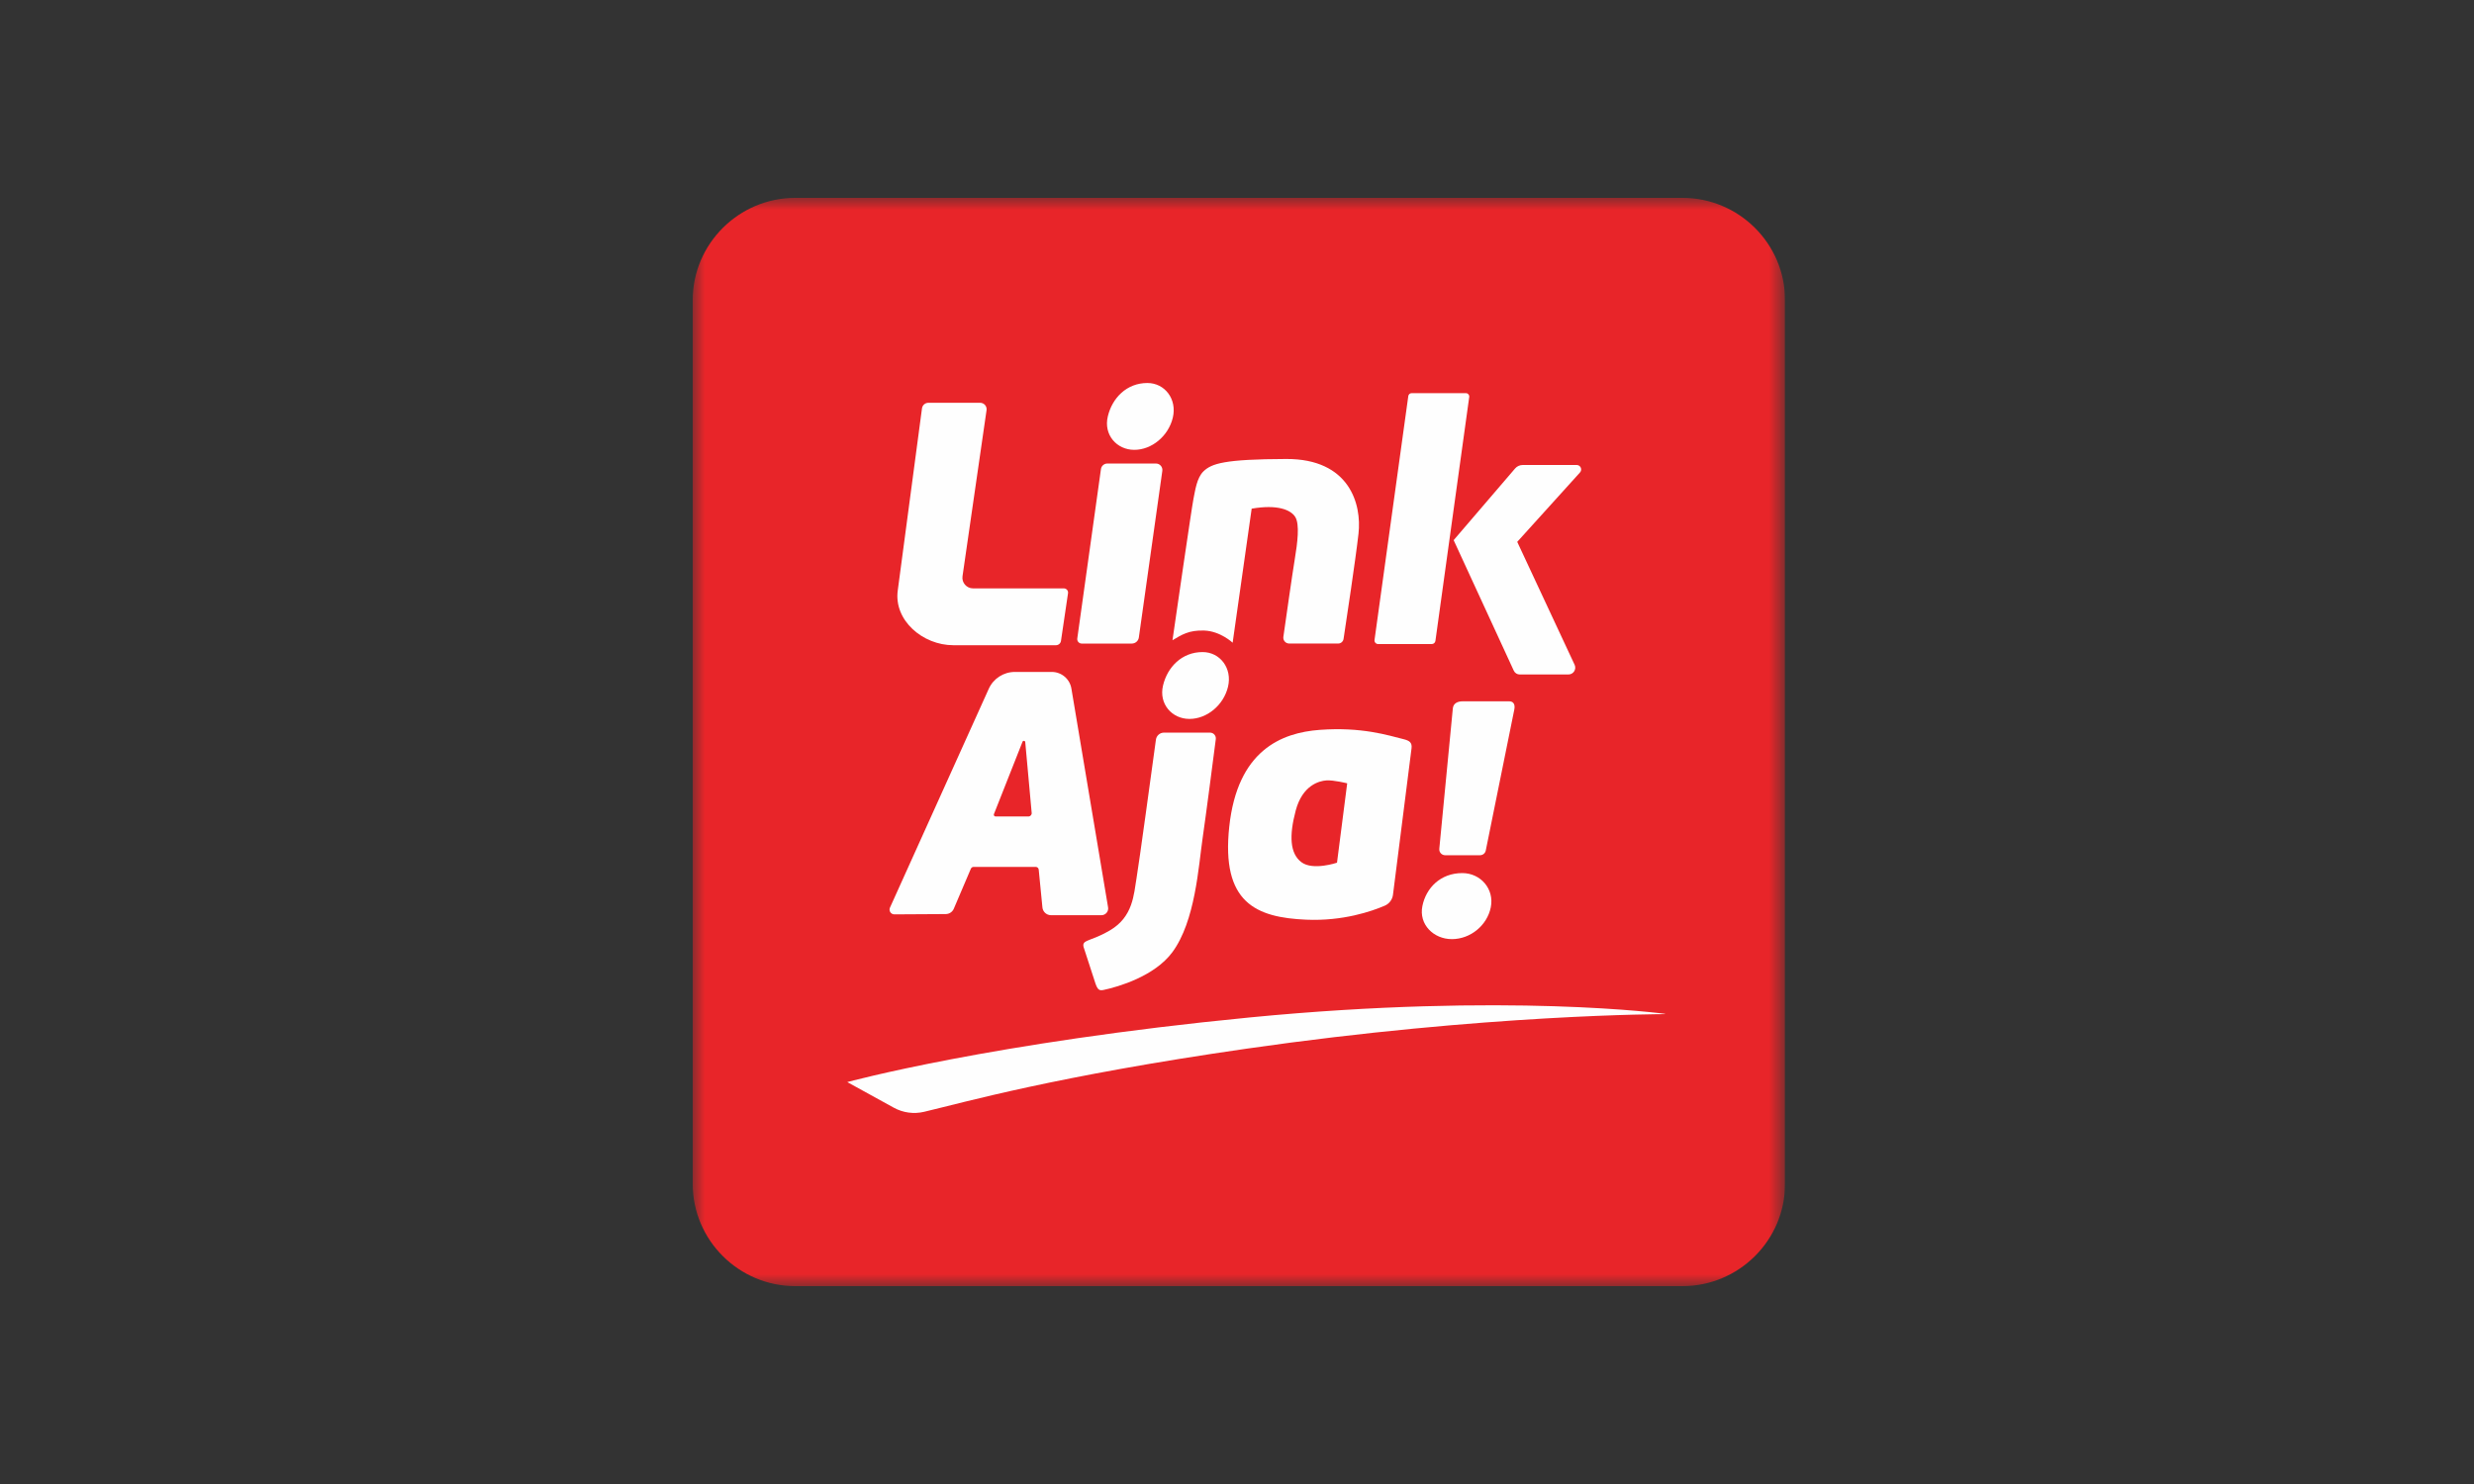 <svg width="100" height="60" viewBox="0 0 100 60" fill="none" xmlns="http://www.w3.org/2000/svg">
<rect x="0" y="0" width="100" height="60" fill="#333333" stroke="none"/>
<g clip-path="url(#clip0_32_5675)">
<mask id="mask0_32_5675" style="mask-type:luminance" maskUnits="userSpaceOnUse" x="28" y="8" width="45" height="44">
<path d="M28 8H72.152V52H28V8Z" fill="white"/>
</mask>
<g mask="url(#mask0_32_5675)">
<path fill-rule="evenodd" clip-rule="evenodd" d="M68.007 52H32.145C29.866 52 28 50.141 28 47.869V12.131C28 9.859 29.866 8 32.145 8H68.007C70.287 8 72.152 9.859 72.152 12.131V47.869C72.152 50.141 70.287 52 68.007 52Z" fill="#E82529"/>
</g>
<path fill-rule="evenodd" clip-rule="evenodd" d="M37.526 16.285H39.618C39.777 16.285 39.899 16.426 39.877 16.583L38.905 23.299C38.868 23.557 39.069 23.789 39.331 23.789H43.001C43.105 23.789 43.185 23.881 43.17 23.984L42.885 25.913C42.87 26.013 42.784 26.087 42.682 26.087H38.533C37.299 26.087 36.115 25.079 36.289 23.861L37.267 16.512C37.284 16.382 37.395 16.285 37.526 16.285Z" fill="#FEFEFE"/>
<path fill-rule="evenodd" clip-rule="evenodd" d="M44.501 18.965L43.544 25.814C43.529 25.923 43.613 26.02 43.723 26.02H45.748C45.892 26.02 46.014 25.914 46.033 25.772L46.982 19.034C47.002 18.879 46.881 18.741 46.723 18.741H44.759C44.629 18.741 44.519 18.837 44.501 18.965Z" fill="#FEFEFE"/>
<path fill-rule="evenodd" clip-rule="evenodd" d="M48.677 25.494C48.052 25.472 47.76 25.667 47.392 25.886C47.48 25.268 48.178 20.456 48.242 20.16C48.309 19.845 48.37 19.32 48.648 19.054C48.974 18.743 49.478 18.565 51.989 18.557C54.551 18.548 55.047 20.386 54.911 21.58C54.796 22.602 54.414 25.128 54.307 25.833C54.29 25.94 54.198 26.019 54.09 26.019H52.111C51.966 26.019 51.854 25.892 51.874 25.749C51.974 25.043 52.243 23.163 52.334 22.616C52.447 21.941 52.537 21.197 52.356 20.904C52.176 20.611 51.633 20.386 50.593 20.566L49.824 25.986C49.824 25.986 49.329 25.518 48.677 25.494Z" fill="#FEFEFE"/>
<path fill-rule="evenodd" clip-rule="evenodd" d="M57.058 15.896H59.253C59.335 15.896 59.398 15.968 59.387 16.049L58.02 25.912C58.01 25.985 57.947 26.04 57.873 26.04H55.706C55.615 26.04 55.546 25.961 55.559 25.872L56.924 16.012C56.934 15.946 56.99 15.896 57.058 15.896Z" fill="#FEFEFE"/>
<path fill-rule="evenodd" clip-rule="evenodd" d="M58.757 21.839L61.238 18.944C61.316 18.852 61.431 18.8 61.551 18.8H63.73C63.887 18.8 63.97 18.985 63.864 19.102L61.327 21.908L63.647 26.879C63.732 27.061 63.598 27.27 63.396 27.27H61.427C61.325 27.27 61.231 27.21 61.188 27.117L58.757 21.839Z" fill="#FEFEFE"/>
<path fill-rule="evenodd" clip-rule="evenodd" d="M47.406 16.886C47.228 17.633 46.554 18.188 45.848 18.188C45.142 18.188 44.6 17.583 44.778 16.837C44.956 16.09 45.54 15.485 46.378 15.485C47.084 15.485 47.584 16.14 47.406 16.886Z" fill="#FEFEFE"/>
<path fill-rule="evenodd" clip-rule="evenodd" d="M49.637 27.765C49.46 28.511 48.785 29.067 48.079 29.067C47.373 29.067 46.832 28.462 47.01 27.716C47.187 26.969 47.772 26.364 48.609 26.364C49.316 26.364 49.815 27.019 49.637 27.765Z" fill="#FEFEFE"/>
<path fill-rule="evenodd" clip-rule="evenodd" d="M60.258 36.685C60.109 37.422 59.427 37.971 58.685 37.97C57.942 37.97 57.343 37.372 57.493 36.634C57.642 35.897 58.227 35.299 59.108 35.3C59.85 35.3 60.408 35.947 60.258 36.685Z" fill="#FEFEFE"/>
<path fill-rule="evenodd" clip-rule="evenodd" d="M41.569 33.011H40.24C40.19 33.011 40.157 32.961 40.175 32.915L41.331 29.989C41.354 29.933 41.436 29.945 41.441 30.005L41.701 32.866C41.709 32.944 41.647 33.011 41.569 33.011ZM44.789 36.685L43.306 27.837C43.241 27.45 42.905 27.167 42.512 27.167H41.023C40.569 27.167 40.157 27.431 39.969 27.843L35.973 36.696C35.915 36.825 36.01 36.97 36.151 36.969L38.227 36.957C38.37 36.956 38.498 36.871 38.553 36.741L39.243 35.123C39.262 35.079 39.305 35.05 39.353 35.05H41.866C41.928 35.05 41.979 35.097 41.985 35.158L42.135 36.689C42.153 36.867 42.303 37.003 42.483 37.003H44.519C44.688 37.003 44.817 36.852 44.789 36.685Z" fill="#FEFEFE"/>
<path fill-rule="evenodd" clip-rule="evenodd" d="M43.799 38.289L44.279 39.766C44.365 40.008 44.43 40.062 44.598 40.027C45.204 39.9 46.668 39.469 47.384 38.503C48.317 37.245 48.445 35.02 48.61 33.889C48.746 32.957 49.043 30.665 49.143 29.885C49.161 29.745 49.052 29.621 48.91 29.621H47.048C46.884 29.621 46.745 29.742 46.723 29.904C46.573 31.005 46.032 34.964 45.938 35.512C45.828 36.151 45.806 37.07 44.858 37.619C44.386 37.893 44.143 37.945 43.956 38.032C43.861 38.076 43.753 38.124 43.799 38.289Z" fill="#FEFEFE"/>
<path fill-rule="evenodd" clip-rule="evenodd" d="M54.042 34.88C54.042 34.88 53.072 35.209 52.606 34.861C52.14 34.513 52.101 33.797 52.373 32.772C52.645 31.746 53.324 31.572 53.615 31.553C53.906 31.533 54.454 31.671 54.454 31.671L54.042 34.88ZM56.73 29.885C56.102 29.729 55.047 29.385 53.351 29.509C51.786 29.623 50.018 30.345 49.687 33.423C49.356 36.502 50.769 37.096 52.799 37.184C54.287 37.249 55.454 36.841 55.972 36.618C56.153 36.541 56.278 36.374 56.304 36.181L57.055 30.253C57.084 30.018 56.966 29.944 56.73 29.885Z" fill="#FEFEFE"/>
<path fill-rule="evenodd" clip-rule="evenodd" d="M58.177 34.318L58.724 28.642C58.743 28.438 58.914 28.355 59.119 28.355H61.004C61.179 28.355 61.254 28.488 61.205 28.706L60.055 34.39C60.032 34.5 59.935 34.578 59.822 34.578H58.415C58.274 34.578 58.164 34.458 58.177 34.318Z" fill="#FEFEFE"/>
<path fill-rule="evenodd" clip-rule="evenodd" d="M36.127 44.785C36.501 44.991 36.936 45.05 37.351 44.952C39.004 44.562 42.66 43.512 50.396 42.398C60.115 40.998 67.29 41.003 67.29 41.003L67.309 40.992C67.309 40.992 60.949 40.121 50.511 41.137C40.073 42.153 34.247 43.75 34.247 43.75L36.127 44.785Z" fill="#FEFEFE"/>
</g>
<defs>
<clipPath id="clip0_32_5675">
<rect width="44.152" height="44" fill="white" transform="translate(28 8)"/>
</clipPath>
</defs>
</svg>
